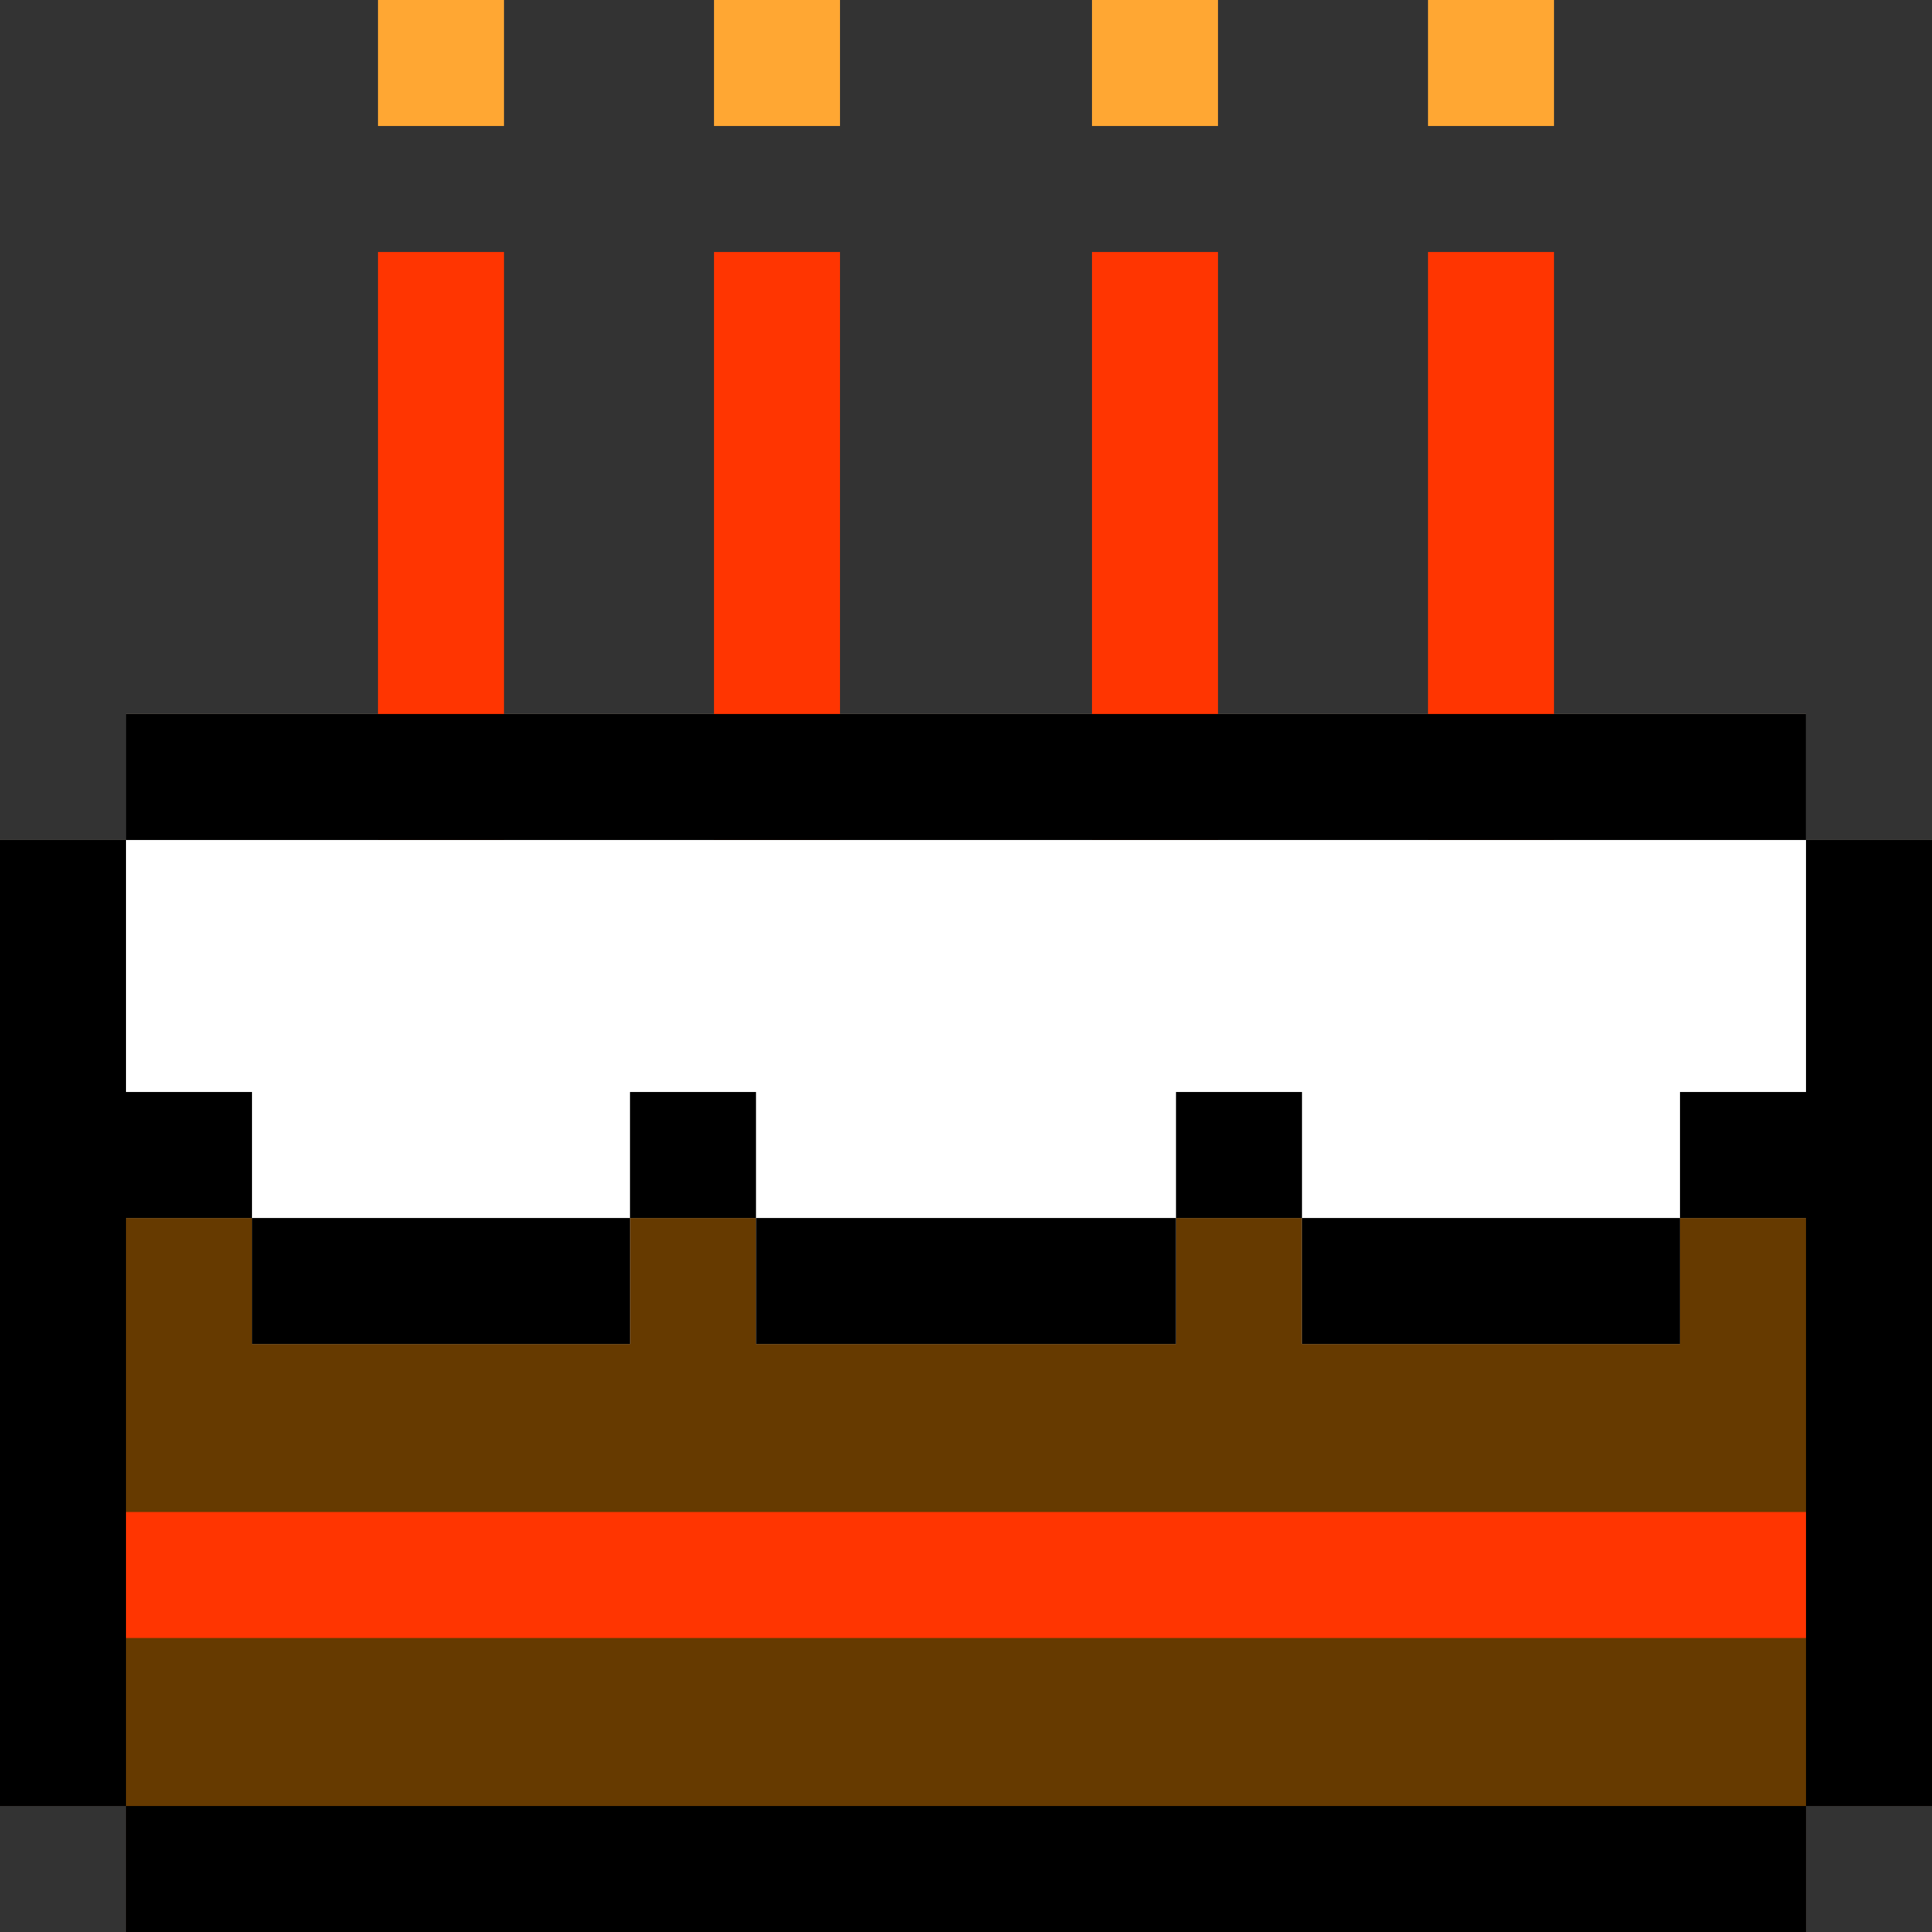 <?xml version="1.0" encoding="iso-8859-1"?>
<!-- Uploaded to: SVG Repo, www.svgrepo.com, Generator: SVG Repo Mixer Tools -->
<svg version="1.1" id="Layer_1" xmlns="http://www.w3.org/2000/svg" xmlns:xlink="http://www.w3.org/1999/xlink" 
	 viewBox="0 0 512 512" xml:space="preserve">
<rect x="0" y="0" width="512" height="512" fill="#333333" stroke="none"/>
<polygon style="fill:#663A00;" points="512,222.609 478.609,222.609 478.609,189.217 33.391,189.217 33.391,222.609 0,222.609 
	0,478.609 33.391,478.609 33.391,512 478.609,512 478.609,478.609 512,478.609 "/>
<polygon style="fill:#FFFFFF;" points="478.609,222.609 478.609,189.217 33.391,189.217 33.391,222.609 0,222.609 0,322.783 
	33.391,322.783 66.783,322.783 66.783,356.174 166.957,356.174 166.957,322.783 200.348,322.783 200.348,356.174 311.652,356.174 
	311.652,322.783 345.043,322.783 345.043,356.174 445.217,356.174 445.217,322.783 478.609,322.783 512,322.783 512,222.609 "/>
<g>
	<rect y="400.696" style="fill:#FF3501;" width="512" height="33.391"/>
	<rect x="100.174" y="66.783" style="fill:#FF3501;" width="33.391" height="155.826"/>
	<rect x="189.217" y="66.783" style="fill:#FF3501;" width="33.391" height="155.826"/>
	<rect x="378.435" y="66.783" style="fill:#FF3501;" width="33.391" height="155.826"/>
	<rect x="289.391" y="66.783" style="fill:#FF3501;" width="33.391" height="155.826"/>
</g>
<g>
	<rect x="100.174" style="fill:#FFA733;" width="33.391" height="33.391"/>
	<rect x="189.217" style="fill:#FFA733;" width="33.391" height="33.391"/>
	<rect x="289.391" style="fill:#FFA733;" width="33.391" height="33.391"/>
	<rect x="378.435" style="fill:#FFA733;" width="33.391" height="33.391"/>
</g>
<polygon points="66.783,322.783 66.783,289.391 33.391,289.391 33.391,222.609 0,222.609 0,478.609 33.391,478.609 33.391,322.783 
	"/>
<rect x="166.957" y="289.391" width="33.391" height="33.391"/>
<rect x="311.652" y="289.391" width="33.391" height="33.391"/>
<rect x="66.783" y="322.783" width="100.174" height="33.391"/>
<rect x="200.348" y="322.783" width="111.304" height="33.391"/>
<rect x="345.043" y="322.783" width="100.174" height="33.391"/>
<polygon points="478.609,222.609 478.609,289.391 445.217,289.391 445.217,322.783 478.609,322.783 478.609,478.609 512,478.609 
	512,222.609 "/>
<rect x="33.391" y="478.609" width="445.217" height="33.391"/>
<rect x="33.391" y="189.217" width="445.217" height="33.391"/>
</svg>
